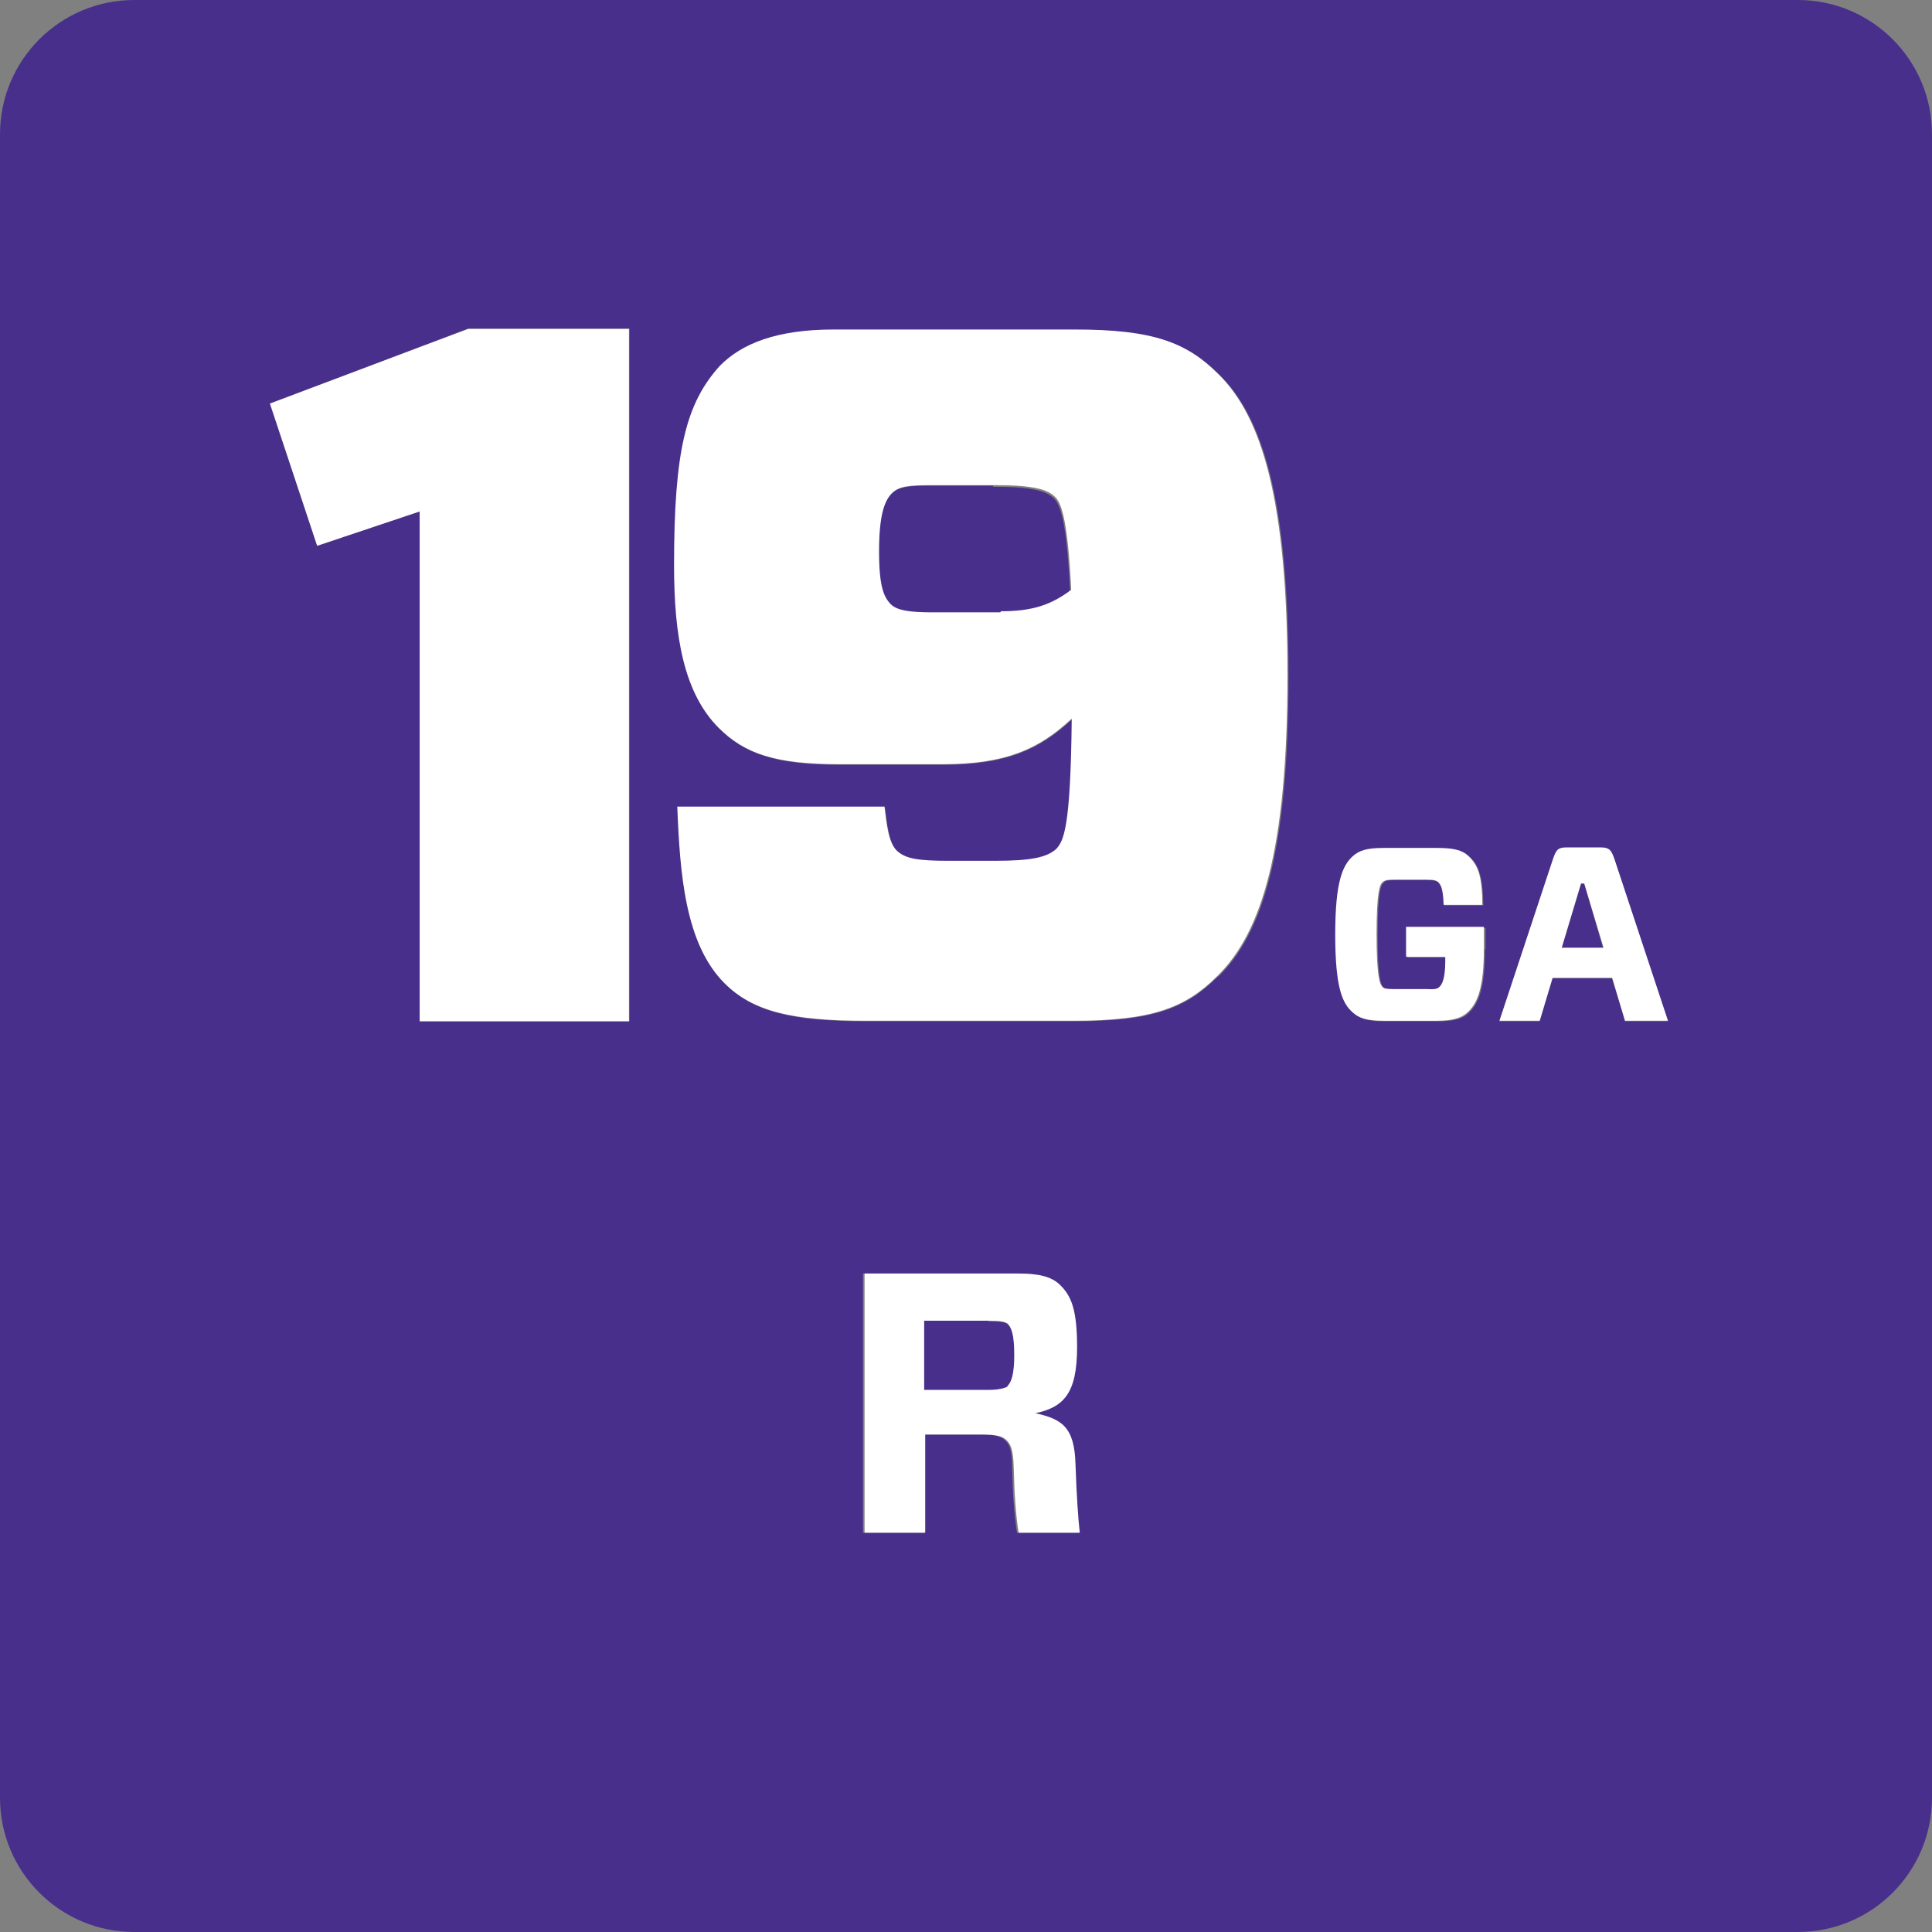<?xml version="1.0" encoding="UTF-8"?><svg id="Layer_2" xmlns="http://www.w3.org/2000/svg" viewBox="0 0 36 36"><rect x="0" y="0" width="36" height="36" fill="#808080" stroke="none"/><defs><style>.cls-1{fill:#492f8c;}.cls-1,.cls-2{stroke-width:0px;}.cls-2{fill:#fff;}</style></defs><g id="Layer_1-2"><path class="cls-1" d="M18.51,9.05h-1.16c-.42,0-.61.02-.74.15-.15.15-.24.44-.24,1.09s.09.85.22.98c.11.11.33.15.77.15h1.27c.59,0,.94-.13,1.31-.4-.06-1.23-.17-1.58-.28-1.71-.15-.17-.44-.24-1.16-.24Z"/><path class="cls-1" d="M18.42,24.61h-1.2v1.29h1.2c.24,0,.3-.03.35-.06.07-.07.13-.2.13-.59s-.06-.52-.13-.58c-.04-.03-.11-.05-.35-.05Z"/><polygon class="cls-1" points="29.46 16.47 29.1 17.66 29.87 17.66 29.52 16.47 29.46 16.47"/><path class="cls-1" d="M33.5,0H2.5C1.12,0,0,1.12,0,2.5v31c0,1.38,1.12,2.5,2.5,2.5h31c1.38,0,2.5-1.12,2.5-2.5V2.5c0-1.38-1.12-2.5-2.5-2.5ZM11.72,19.03h-3.9v-9.5l-1.91.64-.88-2.65,3.7-1.4h3v12.9ZM18.95,28.56c-.05-.32-.08-.72-.09-1.2,0-.37-.06-.46-.14-.53-.08-.07-.18-.1-.47-.1h-1.04v1.83h-1.13v-4.83h2.84c.4,0,.65.06.81.22.2.2.31.46.31,1.15,0,.87-.25,1.13-.81,1.22h0c.5.12.74.26.76.96.02.57.05,1.01.08,1.28h-1.14ZM22.69,18.2c-.59.59-1.21.83-2.67.83h-3.88c-1.36,0-2.1-.17-2.63-.7-.74-.74-.83-2.02-.88-3.29h3.86c.04.31.07.68.24.83.17.15.39.18.97.18h.85c.7,0,.97-.07,1.14-.22.15-.15.28-.39.29-2.43-.61.57-1.23.85-2.41.85h-1.91c-1.21,0-1.78-.2-2.26-.68-.64-.64-.83-1.71-.83-3.02,0-2.13.22-3.02.85-3.72.4-.42,1.07-.68,2.12-.68h4.51c1.45,0,2.08.24,2.67.83.81.79,1.29,2.34,1.29,5.61s-.48,4.8-1.31,5.61ZM27.67,17.68c0,.74-.12,1.02-.3,1.19-.12.12-.28.16-.58.16h-.99c-.32,0-.46-.05-.58-.16-.18-.17-.32-.47-.32-1.45s.13-1.28.32-1.45c.12-.11.26-.16.58-.16h.99c.33,0,.48.04.59.15.17.16.25.35.26.91h-.72c0-.32-.06-.39-.1-.42-.03-.03-.07-.05-.22-.05h-.6c-.15,0-.19.01-.22.05-.05.04-.11.18-.11.97s.06.93.11.98c.03.03.07.04.22.04h.62c.14,0,.18-.01.22-.04.04-.04.11-.17.11-.47v-.09h-.72v-.55h1.45v.4ZM30.28,19.03l-.24-.8h-1.11l-.24.8h-.75l1-3.02c.06-.17.09-.21.26-.21h.62c.17,0,.2.04.26.21l1,3.02h-.8Z"/><polygon class="cls-2" points="5.03 7.52 5.91 10.17 7.82 9.53 7.82 19.03 11.72 19.03 11.72 6.13 8.72 6.13 5.03 7.52"/><path class="cls-2" d="M20.04,6.14h-4.51c-1.05,0-1.71.26-2.12.68-.63.7-.85,1.58-.85,3.72,0,1.31.18,2.37.83,3.02.48.48,1.05.68,2.26.68h1.91c1.18,0,1.8-.28,2.41-.85-.02,2.04-.15,2.28-.29,2.43-.17.15-.44.22-1.14.22h-.85c-.59,0-.81-.04-.97-.18-.17-.15-.2-.52-.24-.83h-3.86c.05,1.27.15,2.56.88,3.29.53.53,1.27.7,2.63.7h3.88c1.45,0,2.08-.24,2.67-.83.83-.81,1.31-2.36,1.31-5.61s-.48-4.82-1.29-5.61c-.59-.59-1.21-.83-2.67-.83ZM18.64,11.41h-1.27c-.44,0-.66-.04-.77-.15-.13-.13-.22-.33-.22-.98s.09-.94.24-1.09c.13-.13.31-.15.74-.15h1.16c.72,0,1.01.07,1.16.24.11.13.22.48.28,1.71-.37.28-.72.4-1.31.4Z"/><path class="cls-2" d="M26.21,17.83h.72v.09c0,.31-.06.43-.11.47-.03.03-.07.05-.22.04h-.62c-.15,0-.19-.01-.22-.04-.05-.05-.11-.19-.11-.98s.06-.93.11-.97c.03-.03.07-.05.22-.05h.6c.15,0,.19.02.22.05.04.04.09.1.1.42h.72c0-.56-.09-.75-.26-.91-.12-.11-.27-.15-.59-.15h-.99c-.32,0-.46.05-.58.16-.18.17-.32.46-.32,1.45s.13,1.28.32,1.45c.12.11.26.16.58.16h.99c.3,0,.46-.05.58-.16.18-.17.3-.45.3-1.19v-.4h-1.45v.55Z"/><path class="cls-2" d="M29.82,15.79h-.62c-.17,0-.2.04-.26.21l-1,3.02h.75l.24-.8h1.11l.24.8h.8l-1-3.02c-.06-.17-.1-.21-.26-.21ZM29.1,17.66l.36-1.2h.06l.36,1.2h-.78Z"/><path class="cls-2" d="M19.26,26.34h0c.56-.11.81-.37.81-1.24,0-.7-.11-.95-.31-1.15-.17-.17-.41-.22-.81-.22h-2.84v4.83h1.13v-1.83h1.04c.29,0,.39.03.47.1.08.08.13.16.14.53.01.48.04.88.09,1.2h1.14c-.03-.26-.06-.7-.08-1.28-.02-.7-.26-.84-.76-.95ZM18.77,25.84s-.11.06-.35.06h-1.2v-1.29h1.2c.24,0,.3.02.35.05.07.06.13.19.13.58s-.06.52-.13.59Z"/></g></svg>
